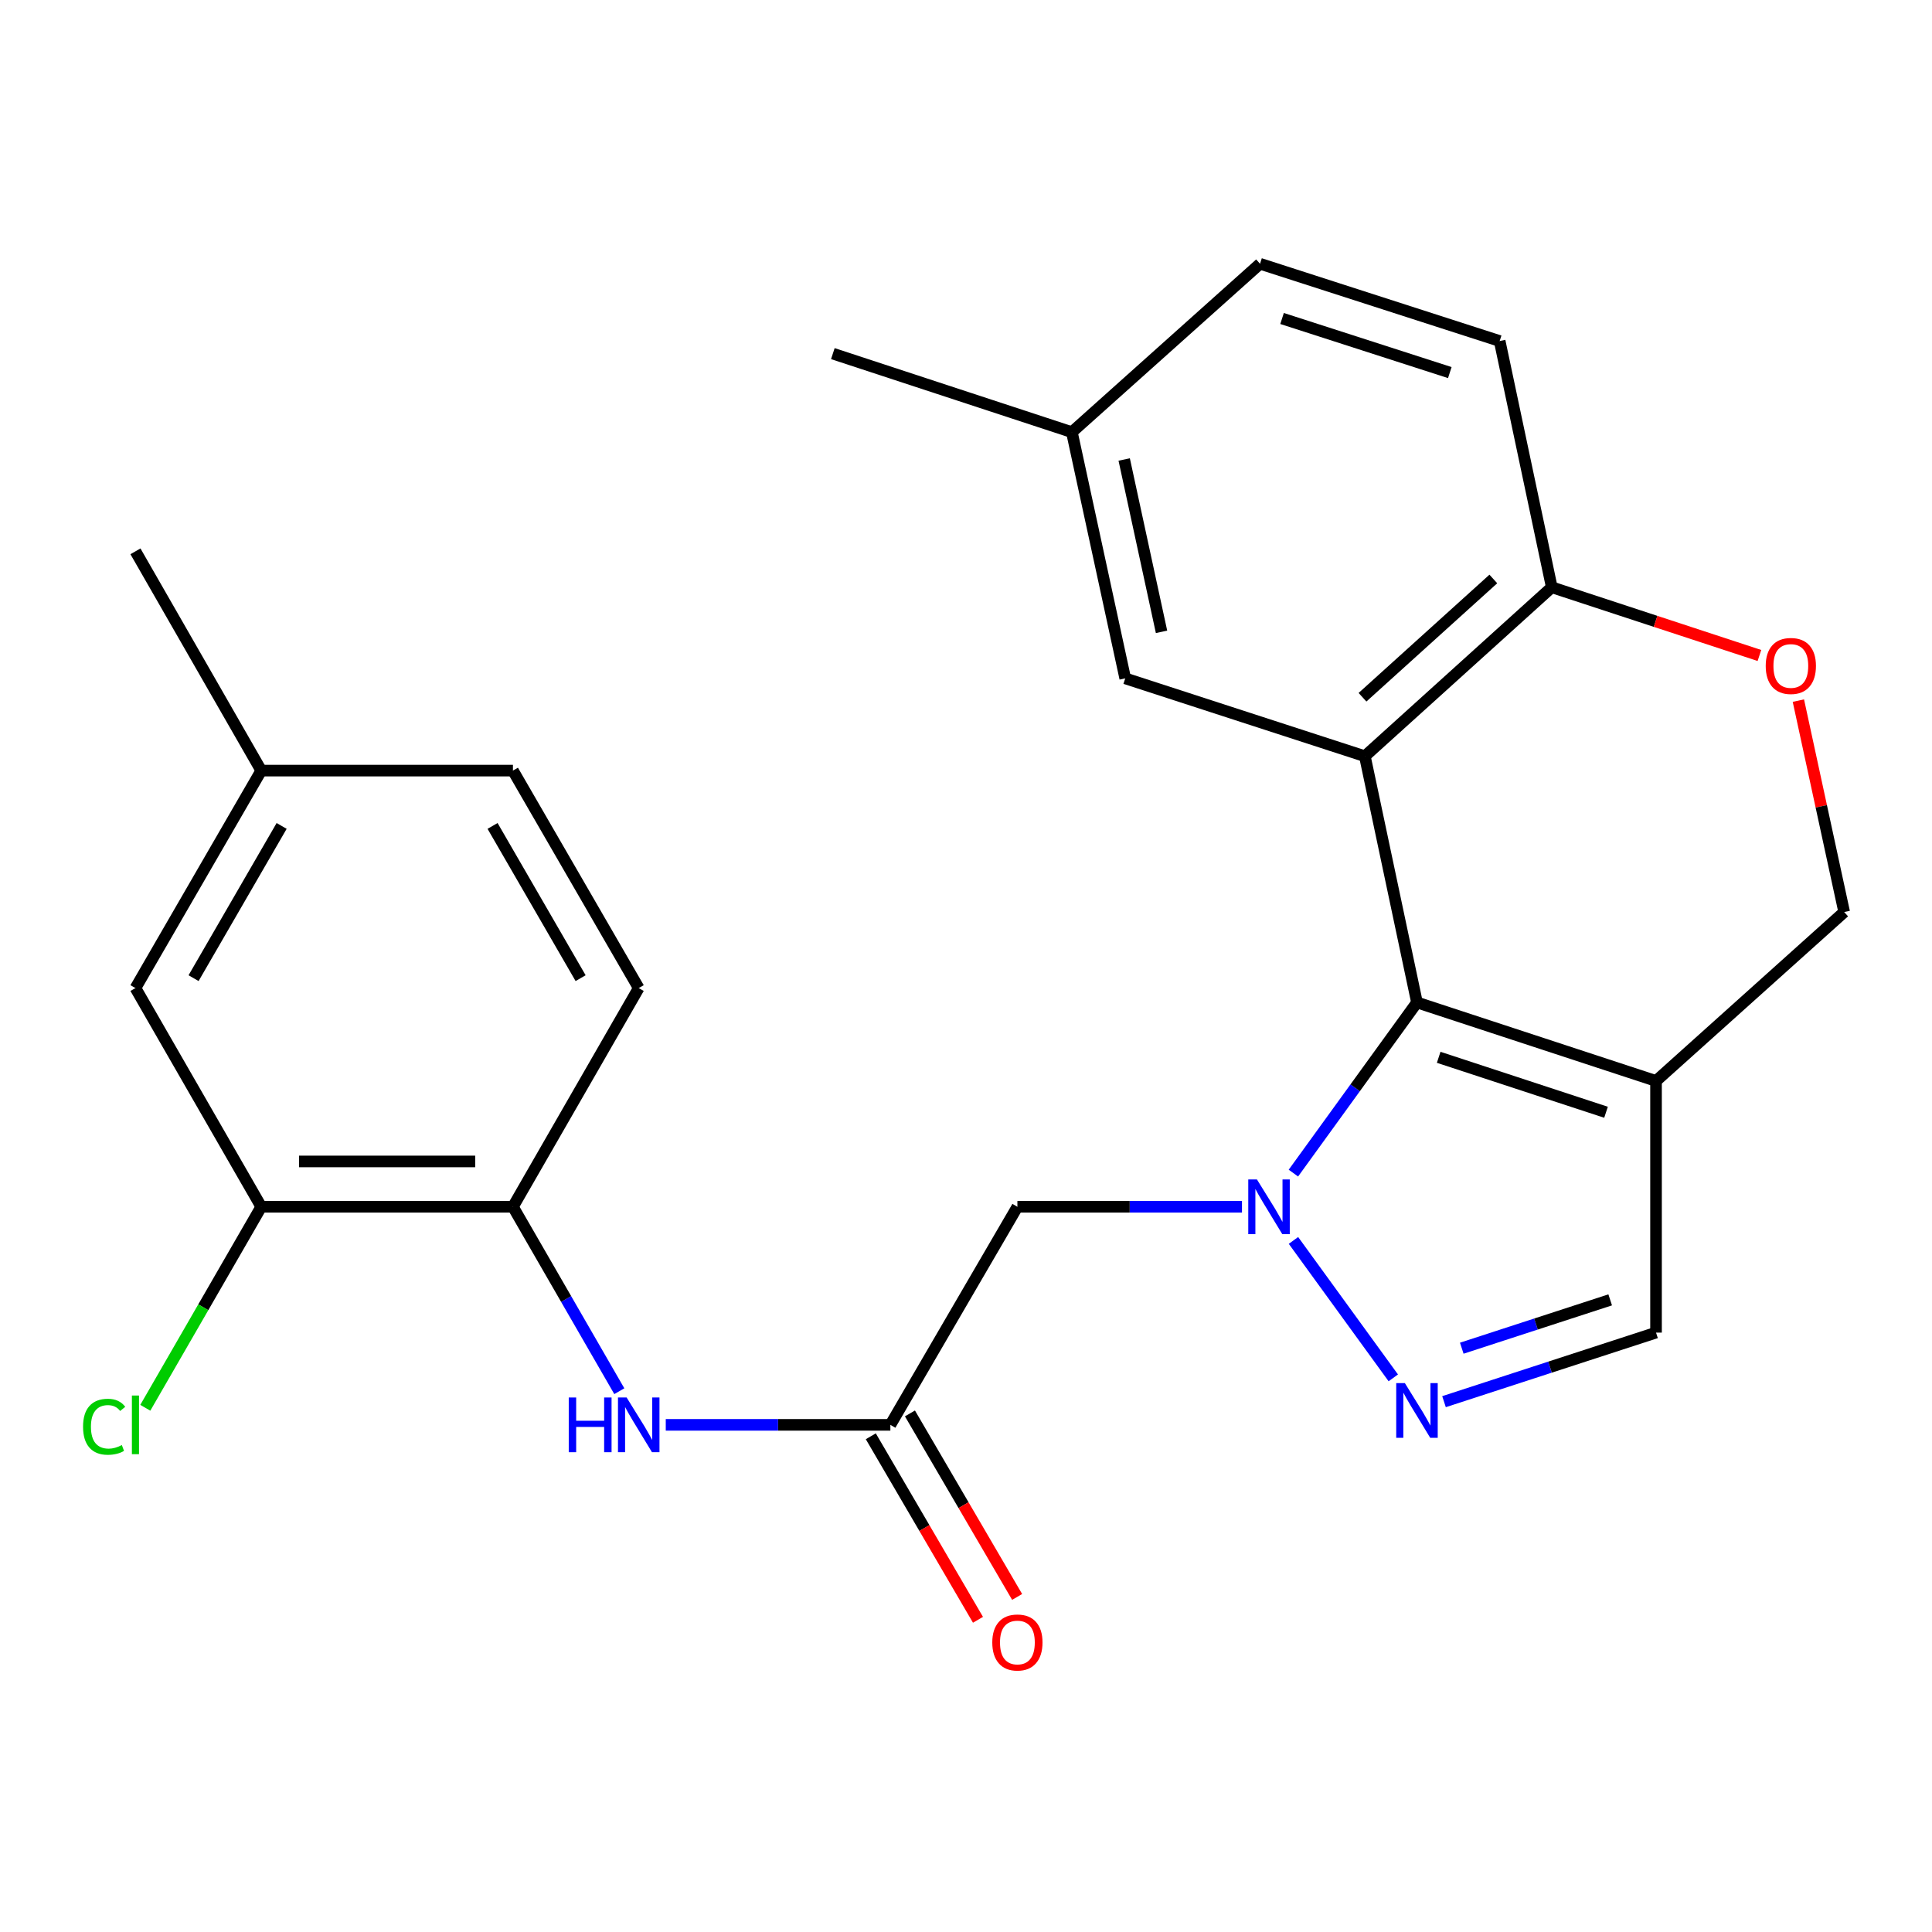 <?xml version='1.0' encoding='iso-8859-1'?>
<svg version='1.1' baseProfile='full'
              xmlns='http://www.w3.org/2000/svg'
                      xmlns:rdkit='http://www.rdkit.org/xml'
                      xmlns:xlink='http://www.w3.org/1999/xlink'
                  xml:space='preserve'
width='1000px' height='1000px' viewBox='0 0 1000 1000'>
<!-- END OF HEADER -->
<rect style='opacity:1.0;fill:#FFFFFF;stroke:none' width='1000' height='1000' x='0' y='0'> </rect>
<path class='bond-0' d='M 669.46,607.202 L 701.442,563.036' style='fill:none;fill-rule:evenodd;stroke:#0000FF;stroke-width:6px;stroke-linecap:butt;stroke-linejoin:miter;stroke-opacity:1' />
<path class='bond-0' d='M 701.442,563.036 L 733.423,518.87' style='fill:none;fill-rule:evenodd;stroke:#000000;stroke-width:6px;stroke-linecap:butt;stroke-linejoin:miter;stroke-opacity:1' />
<path class='bond-2' d='M 669.495,642.044 L 721.163,713.178' style='fill:none;fill-rule:evenodd;stroke:#0000FF;stroke-width:6px;stroke-linecap:butt;stroke-linejoin:miter;stroke-opacity:1' />
<path class='bond-4' d='M 642.847,624.627 L 584.725,624.627' style='fill:none;fill-rule:evenodd;stroke:#0000FF;stroke-width:6px;stroke-linecap:butt;stroke-linejoin:miter;stroke-opacity:1' />
<path class='bond-4' d='M 584.725,624.627 L 526.603,624.627' style='fill:none;fill-rule:evenodd;stroke:#000000;stroke-width:6px;stroke-linecap:butt;stroke-linejoin:miter;stroke-opacity:1' />
<path class='bond-1' d='M 733.423,518.87 L 706.449,391.419' style='fill:none;fill-rule:evenodd;stroke:#000000;stroke-width:6px;stroke-linecap:butt;stroke-linejoin:miter;stroke-opacity:1' />
<path class='bond-3' d='M 733.423,518.87 L 857.158,559.506' style='fill:none;fill-rule:evenodd;stroke:#000000;stroke-width:6px;stroke-linecap:butt;stroke-linejoin:miter;stroke-opacity:1' />
<path class='bond-3' d='M 744.661,547.261 L 831.276,575.706' style='fill:none;fill-rule:evenodd;stroke:#000000;stroke-width:6px;stroke-linecap:butt;stroke-linejoin:miter;stroke-opacity:1' />
<path class='bond-7' d='M 706.449,391.419 L 803.198,303.966' style='fill:none;fill-rule:evenodd;stroke:#000000;stroke-width:6px;stroke-linecap:butt;stroke-linejoin:miter;stroke-opacity:1' />
<path class='bond-7' d='M 705.226,360.892 L 772.949,299.675' style='fill:none;fill-rule:evenodd;stroke:#000000;stroke-width:6px;stroke-linecap:butt;stroke-linejoin:miter;stroke-opacity:1' />
<path class='bond-13' d='M 706.449,391.419 L 582.414,351.121' style='fill:none;fill-rule:evenodd;stroke:#000000;stroke-width:6px;stroke-linecap:butt;stroke-linejoin:miter;stroke-opacity:1' />
<path class='bond-6' d='M 747.417,725.501 L 802.287,707.63' style='fill:none;fill-rule:evenodd;stroke:#0000FF;stroke-width:6px;stroke-linecap:butt;stroke-linejoin:miter;stroke-opacity:1' />
<path class='bond-6' d='M 802.287,707.63 L 857.158,689.76' style='fill:none;fill-rule:evenodd;stroke:#000000;stroke-width:6px;stroke-linecap:butt;stroke-linejoin:miter;stroke-opacity:1' />
<path class='bond-6' d='M 756.611,697.826 L 795.02,685.317' style='fill:none;fill-rule:evenodd;stroke:#0000FF;stroke-width:6px;stroke-linecap:butt;stroke-linejoin:miter;stroke-opacity:1' />
<path class='bond-6' d='M 795.02,685.317 L 833.43,672.808' style='fill:none;fill-rule:evenodd;stroke:#000000;stroke-width:6px;stroke-linecap:butt;stroke-linejoin:miter;stroke-opacity:1' />
<path class='bond-12' d='M 857.158,559.506 L 954.545,472.067' style='fill:none;fill-rule:evenodd;stroke:#000000;stroke-width:6px;stroke-linecap:butt;stroke-linejoin:miter;stroke-opacity:1' />
<path class='bond-25' d='M 857.158,559.506 L 857.158,689.76' style='fill:none;fill-rule:evenodd;stroke:#000000;stroke-width:6px;stroke-linecap:butt;stroke-linejoin:miter;stroke-opacity:1' />
<path class='bond-5' d='M 526.603,624.627 L 460.857,737.502' style='fill:none;fill-rule:evenodd;stroke:#000000;stroke-width:6px;stroke-linecap:butt;stroke-linejoin:miter;stroke-opacity:1' />
<path class='bond-9' d='M 460.857,737.502 L 402.728,737.502' style='fill:none;fill-rule:evenodd;stroke:#000000;stroke-width:6px;stroke-linecap:butt;stroke-linejoin:miter;stroke-opacity:1' />
<path class='bond-9' d='M 402.728,737.502 L 344.599,737.502' style='fill:none;fill-rule:evenodd;stroke:#0000FF;stroke-width:6px;stroke-linecap:butt;stroke-linejoin:miter;stroke-opacity:1' />
<path class='bond-14' d='M 450.725,743.42 L 478.464,790.911' style='fill:none;fill-rule:evenodd;stroke:#000000;stroke-width:6px;stroke-linecap:butt;stroke-linejoin:miter;stroke-opacity:1' />
<path class='bond-14' d='M 478.464,790.911 L 506.203,838.403' style='fill:none;fill-rule:evenodd;stroke:#FF0000;stroke-width:6px;stroke-linecap:butt;stroke-linejoin:miter;stroke-opacity:1' />
<path class='bond-14' d='M 470.988,731.584 L 498.728,779.076' style='fill:none;fill-rule:evenodd;stroke:#000000;stroke-width:6px;stroke-linecap:butt;stroke-linejoin:miter;stroke-opacity:1' />
<path class='bond-14' d='M 498.728,779.076 L 526.467,826.568' style='fill:none;fill-rule:evenodd;stroke:#FF0000;stroke-width:6px;stroke-linecap:butt;stroke-linejoin:miter;stroke-opacity:1' />
<path class='bond-17' d='M 803.198,303.966 L 776.224,176.516' style='fill:none;fill-rule:evenodd;stroke:#000000;stroke-width:6px;stroke-linecap:butt;stroke-linejoin:miter;stroke-opacity:1' />
<path class='bond-26' d='M 803.198,303.966 L 856.937,321.621' style='fill:none;fill-rule:evenodd;stroke:#000000;stroke-width:6px;stroke-linecap:butt;stroke-linejoin:miter;stroke-opacity:1' />
<path class='bond-26' d='M 856.937,321.621 L 910.677,339.275' style='fill:none;fill-rule:evenodd;stroke:#FF0000;stroke-width:6px;stroke-linecap:butt;stroke-linejoin:miter;stroke-opacity:1' />
<path class='bond-8' d='M 930.837,362.636 L 942.691,417.351' style='fill:none;fill-rule:evenodd;stroke:#FF0000;stroke-width:6px;stroke-linecap:butt;stroke-linejoin:miter;stroke-opacity:1' />
<path class='bond-8' d='M 942.691,417.351 L 954.545,472.067' style='fill:none;fill-rule:evenodd;stroke:#000000;stroke-width:6px;stroke-linecap:butt;stroke-linejoin:miter;stroke-opacity:1' />
<path class='bond-10' d='M 320.556,720.084 L 293.026,672.356' style='fill:none;fill-rule:evenodd;stroke:#0000FF;stroke-width:6px;stroke-linecap:butt;stroke-linejoin:miter;stroke-opacity:1' />
<path class='bond-10' d='M 293.026,672.356 L 265.496,624.627' style='fill:none;fill-rule:evenodd;stroke:#000000;stroke-width:6px;stroke-linecap:butt;stroke-linejoin:miter;stroke-opacity:1' />
<path class='bond-11' d='M 265.496,624.627 L 135.229,624.627' style='fill:none;fill-rule:evenodd;stroke:#000000;stroke-width:6px;stroke-linecap:butt;stroke-linejoin:miter;stroke-opacity:1' />
<path class='bond-11' d='M 245.956,601.16 L 154.769,601.16' style='fill:none;fill-rule:evenodd;stroke:#000000;stroke-width:6px;stroke-linecap:butt;stroke-linejoin:miter;stroke-opacity:1' />
<path class='bond-16' d='M 265.496,624.627 L 330.603,511.426' style='fill:none;fill-rule:evenodd;stroke:#000000;stroke-width:6px;stroke-linecap:butt;stroke-linejoin:miter;stroke-opacity:1' />
<path class='bond-15' d='M 135.229,624.627 L 70.109,511.426' style='fill:none;fill-rule:evenodd;stroke:#000000;stroke-width:6px;stroke-linecap:butt;stroke-linejoin:miter;stroke-opacity:1' />
<path class='bond-18' d='M 135.229,624.627 L 105.218,676.646' style='fill:none;fill-rule:evenodd;stroke:#000000;stroke-width:6px;stroke-linecap:butt;stroke-linejoin:miter;stroke-opacity:1' />
<path class='bond-18' d='M 105.218,676.646 L 75.206,728.666' style='fill:none;fill-rule:evenodd;stroke:#00CC00;stroke-width:6px;stroke-linecap:butt;stroke-linejoin:miter;stroke-opacity:1' />
<path class='bond-19' d='M 582.414,351.121 L 554.802,223.684' style='fill:none;fill-rule:evenodd;stroke:#000000;stroke-width:6px;stroke-linecap:butt;stroke-linejoin:miter;stroke-opacity:1' />
<path class='bond-19' d='M 601.207,327.036 L 581.878,237.83' style='fill:none;fill-rule:evenodd;stroke:#000000;stroke-width:6px;stroke-linecap:butt;stroke-linejoin:miter;stroke-opacity:1' />
<path class='bond-28' d='M 70.109,511.426 L 135.229,398.863' style='fill:none;fill-rule:evenodd;stroke:#000000;stroke-width:6px;stroke-linecap:butt;stroke-linejoin:miter;stroke-opacity:1' />
<path class='bond-28' d='M 100.189,506.293 L 145.773,427.499' style='fill:none;fill-rule:evenodd;stroke:#000000;stroke-width:6px;stroke-linecap:butt;stroke-linejoin:miter;stroke-opacity:1' />
<path class='bond-21' d='M 330.603,511.426 L 265.496,398.863' style='fill:none;fill-rule:evenodd;stroke:#000000;stroke-width:6px;stroke-linecap:butt;stroke-linejoin:miter;stroke-opacity:1' />
<path class='bond-21' d='M 300.523,506.291 L 254.948,427.497' style='fill:none;fill-rule:evenodd;stroke:#000000;stroke-width:6px;stroke-linecap:butt;stroke-linejoin:miter;stroke-opacity:1' />
<path class='bond-27' d='M 776.224,176.516 L 652.189,136.518' style='fill:none;fill-rule:evenodd;stroke:#000000;stroke-width:6px;stroke-linecap:butt;stroke-linejoin:miter;stroke-opacity:1' />
<path class='bond-27' d='M 750.417,192.85 L 663.592,164.852' style='fill:none;fill-rule:evenodd;stroke:#000000;stroke-width:6px;stroke-linecap:butt;stroke-linejoin:miter;stroke-opacity:1' />
<path class='bond-22' d='M 554.802,223.684 L 652.189,136.518' style='fill:none;fill-rule:evenodd;stroke:#000000;stroke-width:6px;stroke-linecap:butt;stroke-linejoin:miter;stroke-opacity:1' />
<path class='bond-24' d='M 554.802,223.684 L 431.08,183.034' style='fill:none;fill-rule:evenodd;stroke:#000000;stroke-width:6px;stroke-linecap:butt;stroke-linejoin:miter;stroke-opacity:1' />
<path class='bond-20' d='M 135.229,398.863 L 265.496,398.863' style='fill:none;fill-rule:evenodd;stroke:#000000;stroke-width:6px;stroke-linecap:butt;stroke-linejoin:miter;stroke-opacity:1' />
<path class='bond-23' d='M 135.229,398.863 L 70.109,285.362' style='fill:none;fill-rule:evenodd;stroke:#000000;stroke-width:6px;stroke-linecap:butt;stroke-linejoin:miter;stroke-opacity:1' />
<path  class='atom-0' d='M 650.583 610.467
L 659.863 625.467
Q 660.783 626.947, 662.263 629.627
Q 663.743 632.307, 663.823 632.467
L 663.823 610.467
L 667.583 610.467
L 667.583 638.787
L 663.703 638.787
L 653.743 622.387
Q 652.583 620.467, 651.343 618.267
Q 650.143 616.067, 649.783 615.387
L 649.783 638.787
L 646.103 638.787
L 646.103 610.467
L 650.583 610.467
' fill='#0000FF'/>
<path  class='atom-3' d='M 727.163 715.898
L 736.443 730.898
Q 737.363 732.378, 738.843 735.058
Q 740.323 737.738, 740.403 737.898
L 740.403 715.898
L 744.163 715.898
L 744.163 744.218
L 740.283 744.218
L 730.323 727.818
Q 729.163 725.898, 727.923 723.698
Q 726.723 721.498, 726.363 720.818
L 726.363 744.218
L 722.683 744.218
L 722.683 715.898
L 727.163 715.898
' fill='#0000FF'/>
<path  class='atom-9' d='M 913.933 344.696
Q 913.933 337.896, 917.293 334.096
Q 920.653 330.296, 926.933 330.296
Q 933.213 330.296, 936.573 334.096
Q 939.933 337.896, 939.933 344.696
Q 939.933 351.576, 936.533 355.496
Q 933.133 359.376, 926.933 359.376
Q 920.693 359.376, 917.293 355.496
Q 913.933 351.616, 913.933 344.696
M 926.933 356.176
Q 931.253 356.176, 933.573 353.296
Q 935.933 350.376, 935.933 344.696
Q 935.933 339.136, 933.573 336.336
Q 931.253 333.496, 926.933 333.496
Q 922.613 333.496, 920.253 336.296
Q 917.933 339.096, 917.933 344.696
Q 917.933 350.416, 920.253 353.296
Q 922.613 356.176, 926.933 356.176
' fill='#FF0000'/>
<path  class='atom-10' d='M 294.383 723.342
L 298.223 723.342
L 298.223 735.382
L 312.703 735.382
L 312.703 723.342
L 316.543 723.342
L 316.543 751.662
L 312.703 751.662
L 312.703 738.582
L 298.223 738.582
L 298.223 751.662
L 294.383 751.662
L 294.383 723.342
' fill='#0000FF'/>
<path  class='atom-10' d='M 324.343 723.342
L 333.623 738.342
Q 334.543 739.822, 336.023 742.502
Q 337.503 745.182, 337.583 745.342
L 337.583 723.342
L 341.343 723.342
L 341.343 751.662
L 337.463 751.662
L 327.503 735.262
Q 326.343 733.342, 325.103 731.142
Q 323.903 728.942, 323.543 728.262
L 323.543 751.662
L 319.863 751.662
L 319.863 723.342
L 324.343 723.342
' fill='#0000FF'/>
<path  class='atom-15' d='M 513.603 850.144
Q 513.603 843.344, 516.963 839.544
Q 520.323 835.744, 526.603 835.744
Q 532.883 835.744, 536.243 839.544
Q 539.603 843.344, 539.603 850.144
Q 539.603 857.024, 536.203 860.944
Q 532.803 864.824, 526.603 864.824
Q 520.363 864.824, 516.963 860.944
Q 513.603 857.064, 513.603 850.144
M 526.603 861.624
Q 530.923 861.624, 533.243 858.744
Q 535.603 855.824, 535.603 850.144
Q 535.603 844.584, 533.243 841.784
Q 530.923 838.944, 526.603 838.944
Q 522.283 838.944, 519.923 841.744
Q 517.603 844.544, 517.603 850.144
Q 517.603 855.864, 519.923 858.744
Q 522.283 861.624, 526.603 861.624
' fill='#FF0000'/>
<path  class='atom-19' d='M 42.989 738.482
Q 42.989 731.442, 46.269 727.762
Q 49.589 724.042, 55.869 724.042
Q 61.709 724.042, 64.829 728.162
L 62.189 730.322
Q 59.909 727.322, 55.869 727.322
Q 51.589 727.322, 49.309 730.202
Q 47.069 733.042, 47.069 738.482
Q 47.069 744.082, 49.389 746.962
Q 51.749 749.842, 56.309 749.842
Q 59.429 749.842, 63.069 747.962
L 64.189 750.962
Q 62.709 751.922, 60.469 752.482
Q 58.229 753.042, 55.749 753.042
Q 49.589 753.042, 46.269 749.282
Q 42.989 745.522, 42.989 738.482
' fill='#00CC00'/>
<path  class='atom-19' d='M 68.269 722.322
L 71.949 722.322
L 71.949 752.682
L 68.269 752.682
L 68.269 722.322
' fill='#00CC00'/>
</svg>
